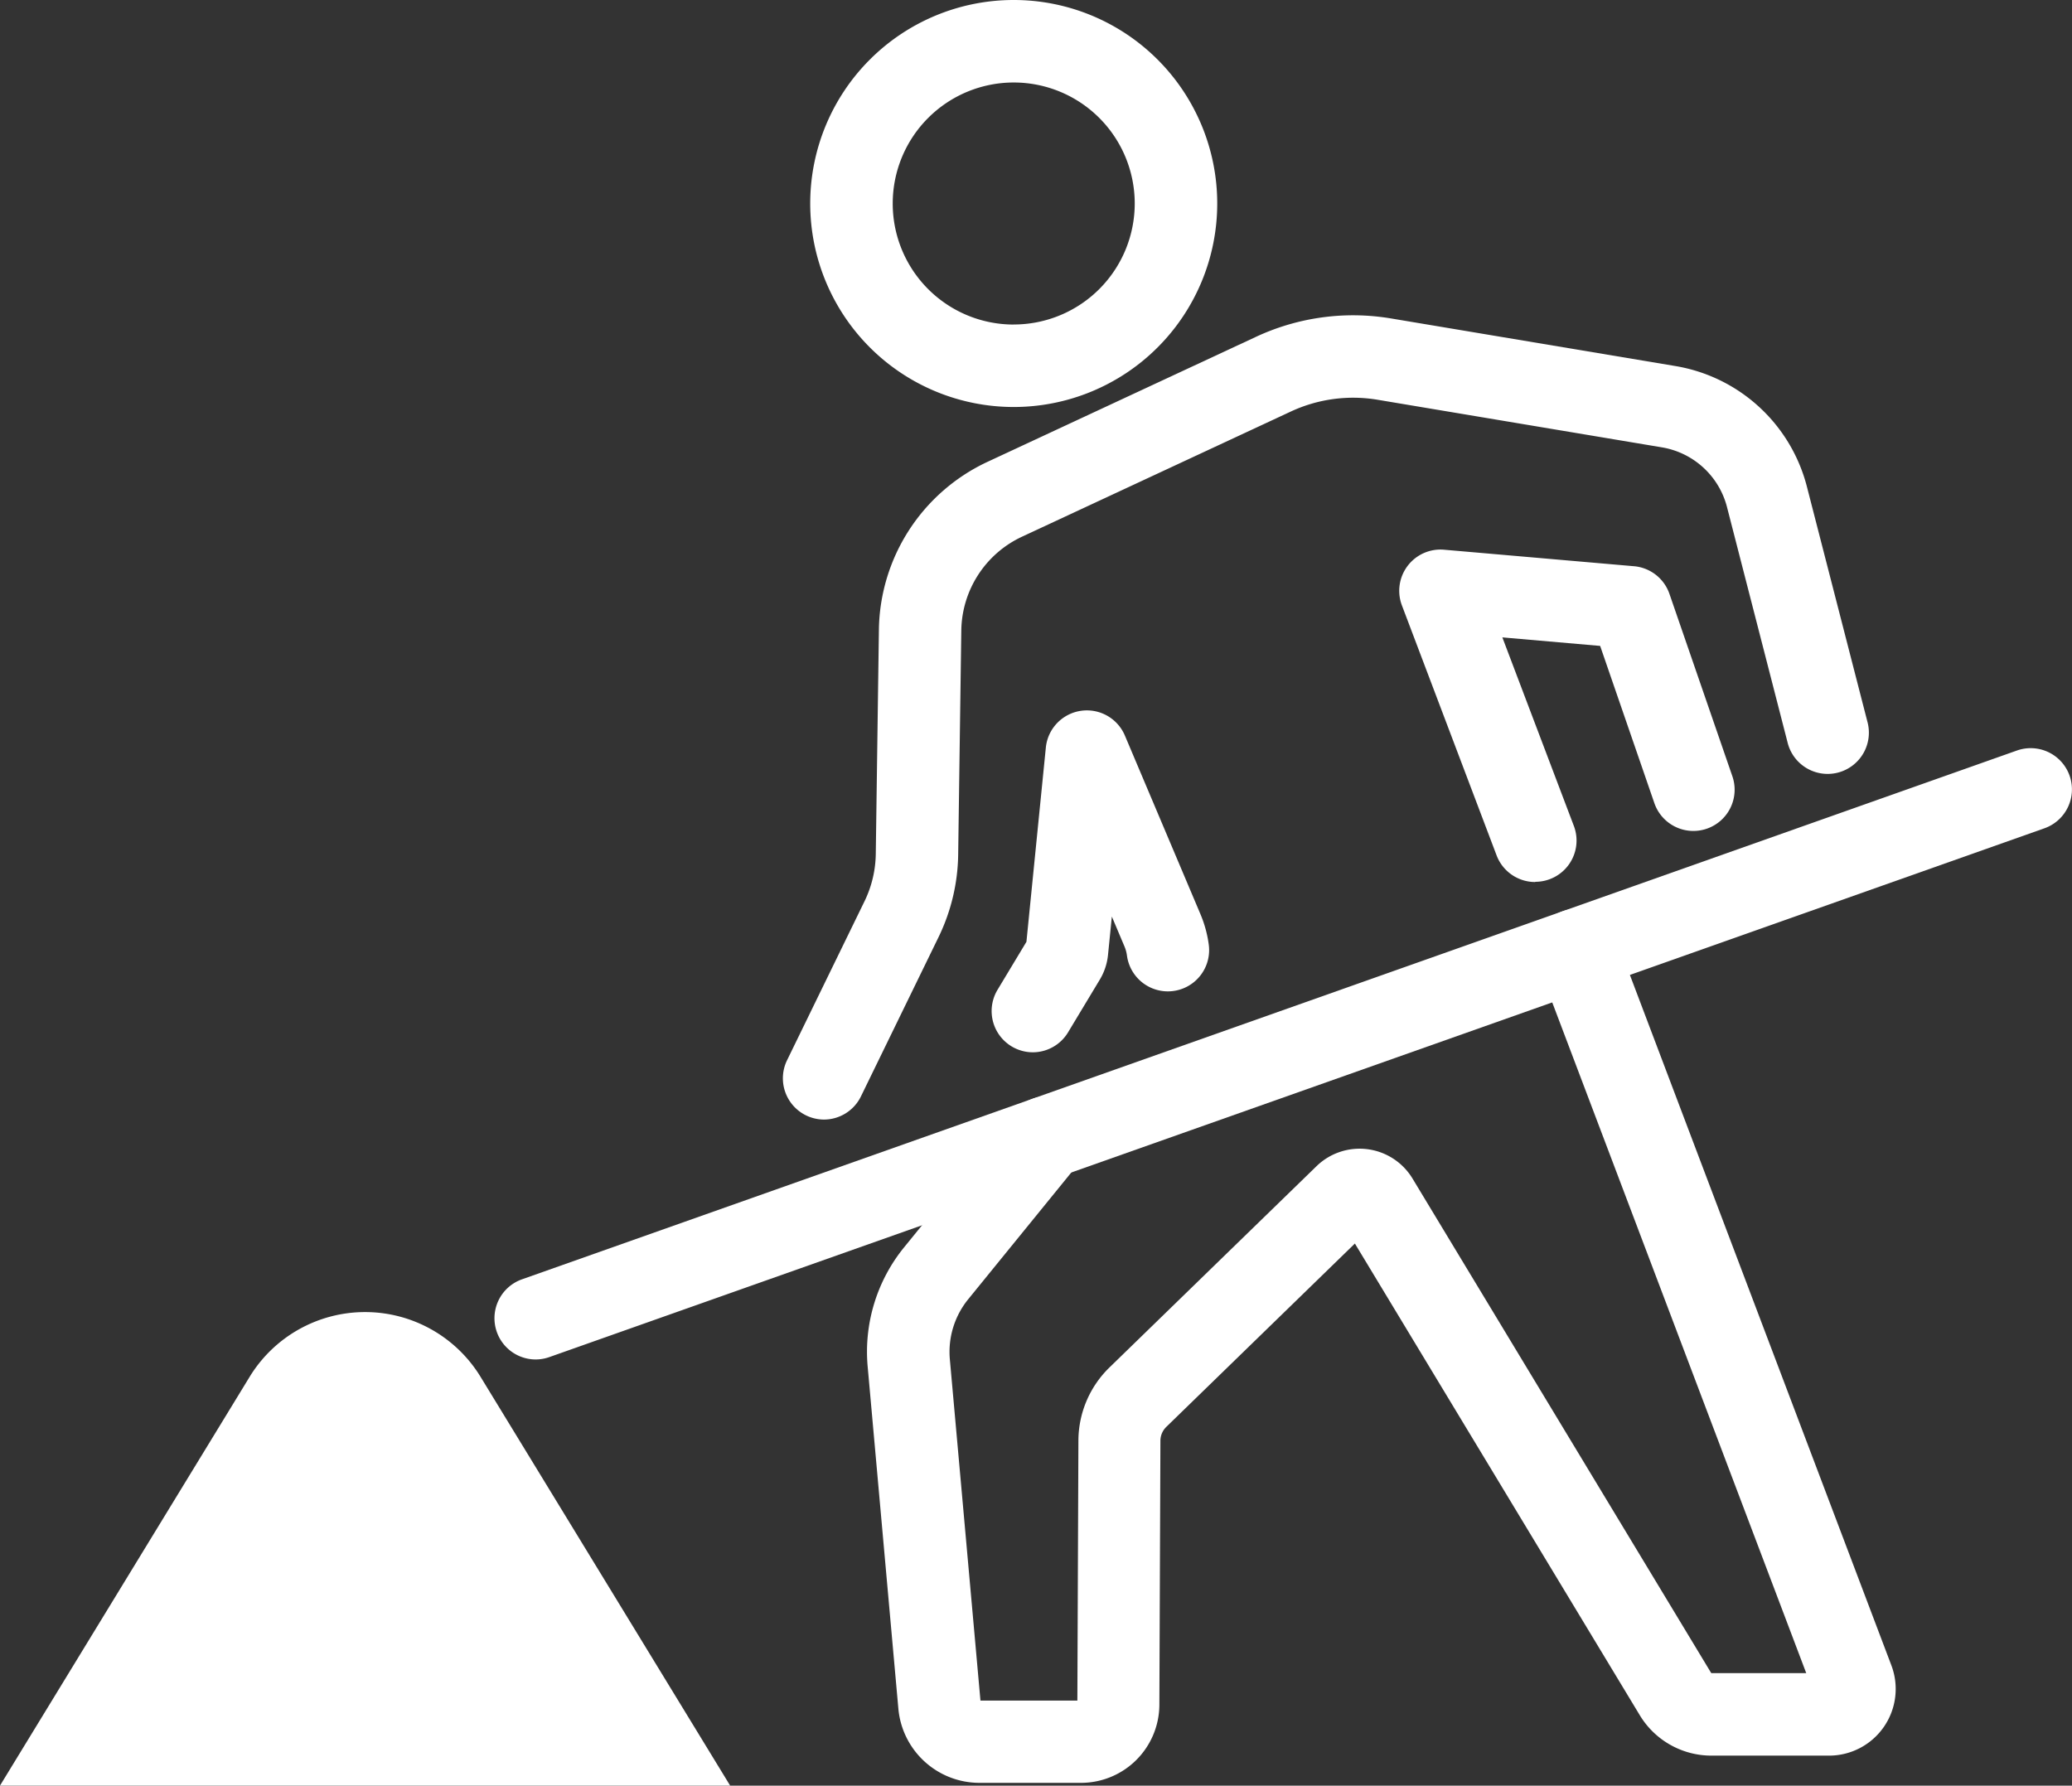 <svg xmlns="http://www.w3.org/2000/svg" width="37.672" height="32.467" viewBox="0 0 37.672 32.467"><rect x="0" y="0" width="37.672" height="32.467" fill="#333333" stroke="none"/><g transform="translate(-1343.109 -35.503)"><path d="M213.577,9.718a3.7,3.7,0,1,1-3.7,3.7A3.7,3.7,0,0,1,213.577,9.718Zm0,5.9a2.2,2.2,0,1,0-2.2-2.2A2.2,2.2,0,0,0,213.577,15.619Z" transform="translate(1147.963 25.785)" fill="#fff"/><path d="M255.873,193.138a.75.75,0,0,1-.642-1.137l.525-.872.353-3.532a.75.75,0,0,1,1.437-.218l1.374,3.248a2.154,2.154,0,0,1,.151.553.75.75,0,0,1-1.487.2.655.655,0,0,0-.046-.168l-.229-.542-.07.7a1.08,1.08,0,0,1-.148.445l-.575.955A.75.75,0,0,1,255.873,193.138Z" transform="translate(1106.015 -138.502)" fill="#fff"/><path d="M227.949,252.3H226.1a1.481,1.481,0,0,1-1.483-1.356l-.557-6.207a3.009,3.009,0,0,1,.666-2.179l2.008-2.469a.75.75,0,0,1,1.164.946l-2.008,2.469a1.517,1.517,0,0,0-.336,1.1l.556,6.2h1.762l.019-4.733a1.863,1.863,0,0,1,.561-1.32l3.768-3.663a1.124,1.124,0,0,1,1.746.225l5.427,8.985a.014.014,0,0,0,.012.007h1.719l-4.877-12.879a.75.75,0,0,1,1.4-.531l5.025,13.269a1.212,1.212,0,0,1-1.133,1.641H239.4a1.522,1.522,0,0,1-1.3-.731l-5.182-8.58-3.429,3.334a.354.354,0,0,0-.107.251l-.019,4.809A1.426,1.426,0,0,1,227.949,252.3Z" transform="translate(1134.825 -184.381)" fill="#fff"/><path d="M359.242,152.8a.75.75,0,0,1-.7-.485l-1.721-4.544a.75.75,0,0,1,.767-1.013l3.452.3a.75.75,0,0,1,.644.5l1.143,3.313a.75.75,0,1,1-1.418.489l-.984-2.853-1.778-.155,1.3,3.428a.75.75,0,0,1-.7,1.016Z" transform="translate(1011.777 -101.26)" fill="#fff"/><path d="M203.817,103a.75.75,0,0,1-.674-1.079l1.413-2.9a2.03,2.03,0,0,0,.2-.856l.057-4.085a3.419,3.419,0,0,1,1.964-3.034l4.888-2.276a4.178,4.178,0,0,1,2.465-.335l5.167.865a2.974,2.974,0,0,1,2.387,2.188l1.1,4.274a.75.75,0,1,1-1.452.375l-1.1-4.275a1.473,1.473,0,0,0-1.182-1.084l-5.167-.865a2.684,2.684,0,0,0-1.584.215l-4.888,2.276a1.91,1.91,0,0,0-1.1,1.7l-.057,4.085a3.539,3.539,0,0,1-.356,1.492l-1.413,2.9A.75.75,0,0,1,203.817,103Z" transform="translate(1154.276 -47.141)" fill="#fff"/><path d="M0,7.444a.75.75,0,0,1-.707-.5A.75.75,0,0,1-.25,5.987L18.674-.707a.75.75,0,0,1,.957.457.75.75,0,0,1-.457.957L.25,7.4A.749.749,0,0,1,0,7.444Z" transform="translate(1352.849 52.777)" fill="#fff"/><path d="M0,3.671a.75.75,0,0,1-.707-.5A.75.75,0,0,1-.25,2.214L8.007-.707a.75.75,0,0,1,.957.457.75.75,0,0,1-.457.957L.25,3.628A.749.749,0,0,1,0,3.671Z" transform="translate(1371.773 49.856)" fill="#fff"/><path d="M17.886,335.273l4.074,6.67H10.467l4.074-6.67a1.96,1.96,0,0,1,3.345,0" transform="translate(1333.533 -274.475)" fill="#fff"/><path d="M22.851,342.444H9.576l4.538-7.431a2.46,2.46,0,0,1,4.2,0Zm-11.493-1h9.71l-3.609-5.91a1.46,1.46,0,0,0-2.492,0Z" transform="translate(1333.533 -274.475)" fill="#fff"/></g></svg>
